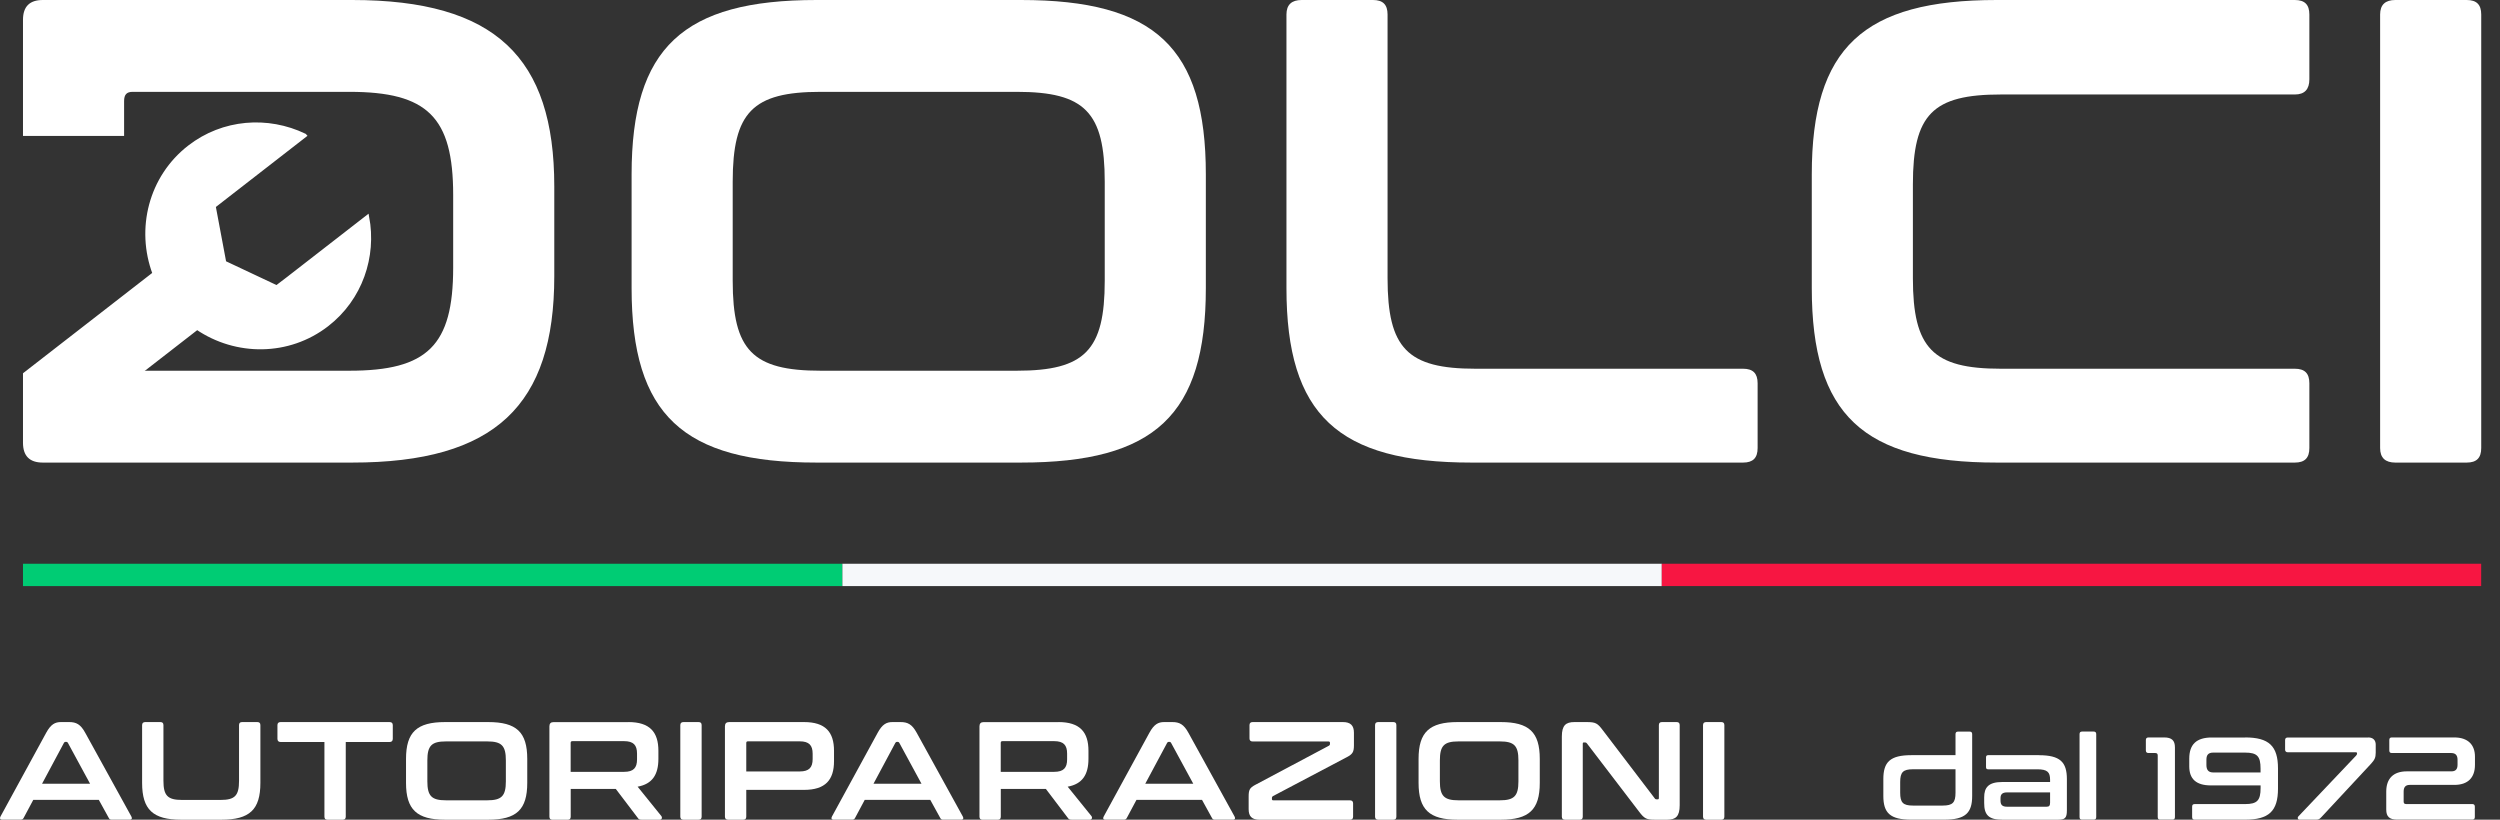 <svg width="122" height="40" viewBox="0 0 122 40" fill="none" xmlns="http://www.w3.org/2000/svg">
<rect x="0" y="0" width="122" height="40" fill="#333333" stroke="none"/>
<g clip-path="url(#clip0_6202_1435)">
<path d="M3.374 35.237C3.721 35.237 3.932 35.346 4.156 35.754L6.41 39.844C6.459 39.932 6.437 40 6.328 40H5.462C5.375 40 5.341 39.981 5.307 39.913L4.823 39.035H1.623L1.154 39.913C1.12 39.981 1.079 40 0.998 40H0.113C-0.004 40 -0.023 39.932 0.025 39.844L2.257 35.754C2.481 35.346 2.686 35.237 2.972 35.237H3.374ZM2.053 38.245H4.395L3.313 36.251C3.293 36.217 3.271 36.202 3.237 36.202H3.196C3.162 36.202 3.142 36.217 3.121 36.251L2.053 38.245Z" fill="white"/>
<path d="M7.825 35.237C7.928 35.237 7.976 35.285 7.976 35.387V38.103C7.976 38.825 8.18 39.037 8.881 39.037H10.765C11.466 39.037 11.665 38.825 11.665 38.103V35.387C11.665 35.285 11.713 35.237 11.815 35.237H12.557C12.659 35.237 12.707 35.285 12.707 35.387V38.205C12.707 39.511 12.182 40.002 10.801 40.002H8.841C7.467 40.002 6.935 39.511 6.935 38.205V35.387C6.935 35.285 6.989 35.237 7.091 35.237H7.825Z" fill="white"/>
<path d="M19.011 35.237C19.113 35.237 19.168 35.285 19.168 35.387V36.054C19.168 36.156 19.114 36.21 19.011 36.21H16.873V39.852C16.873 39.954 16.825 40.002 16.723 40.002H15.981C15.879 40.002 15.832 39.954 15.832 39.852V36.21H13.695C13.593 36.21 13.539 36.156 13.539 36.054V35.387C13.539 35.285 13.593 35.237 13.695 35.237H19.011Z" fill="white"/>
<path d="M23.824 35.237C25.205 35.237 25.73 35.728 25.73 37.034V38.205C25.73 39.511 25.205 40.002 23.824 40.002H21.721C20.345 40.002 19.814 39.511 19.814 38.205V37.034C19.814 35.728 20.345 35.237 21.721 35.237H23.824ZM20.855 38.128C20.855 38.843 21.06 39.055 21.76 39.055H23.781C24.481 39.055 24.686 38.843 24.686 38.128V37.107C24.686 36.392 24.481 36.181 23.781 36.181H21.76C21.06 36.181 20.855 36.392 20.855 37.107V38.128Z" fill="white"/>
<path d="M30.666 35.237C31.707 35.237 32.13 35.721 32.13 36.64V37.028C32.13 37.804 31.831 38.261 31.116 38.39L32.28 39.832C32.321 39.88 32.314 40.002 32.192 40.002H31.314C31.198 40.002 31.164 39.975 31.125 39.915L30.05 38.499H27.851V39.854C27.851 39.956 27.803 40.004 27.701 40.004H26.966C26.864 40.004 26.811 39.956 26.811 39.854V35.443C26.811 35.307 26.879 35.239 27.015 35.239H30.67L30.666 35.237ZM27.848 37.666H30.455C30.917 37.666 31.087 37.469 31.087 37.061V36.774C31.087 36.365 30.917 36.168 30.455 36.168H27.936C27.875 36.168 27.848 36.195 27.848 36.251V37.666Z" fill="white"/>
<path d="M34.09 35.237C34.192 35.237 34.24 35.285 34.24 35.387V39.852C34.24 39.954 34.192 40.002 34.09 40.002H33.355C33.253 40.002 33.199 39.954 33.199 39.852V35.387C33.199 35.285 33.253 35.237 33.355 35.237H34.09Z" fill="white"/>
<path d="M39.236 35.237C40.277 35.237 40.7 35.721 40.7 36.64V37.143C40.7 38.062 40.277 38.546 39.236 38.546H36.418V39.852C36.418 39.954 36.37 40.002 36.268 40.002H35.533C35.431 40.002 35.377 39.954 35.377 39.852V35.441C35.377 35.305 35.446 35.237 35.582 35.237H39.236ZM36.418 37.647H39.025C39.487 37.647 39.657 37.449 39.657 37.041V36.783C39.657 36.374 39.487 36.177 39.025 36.177H36.506C36.445 36.177 36.418 36.197 36.418 36.26V37.648V37.647Z" fill="white"/>
<path d="M43.949 35.237C44.296 35.237 44.508 35.346 44.732 35.755L46.985 39.845C47.034 39.932 47.012 40.001 46.903 40.001H46.038C45.95 40.001 45.916 39.981 45.882 39.913L45.398 39.035H42.198L41.729 39.913C41.695 39.981 41.654 40.001 41.573 40.001H40.688C40.572 40.001 40.552 39.932 40.6 39.845L42.833 35.755C43.056 35.346 43.261 35.237 43.547 35.237H43.949ZM42.627 38.245H44.968L43.886 36.251C43.866 36.217 43.845 36.203 43.811 36.203H43.77C43.736 36.203 43.716 36.217 43.694 36.251L42.627 38.245Z" fill="white"/>
<path d="M51.654 35.237C52.695 35.237 53.117 35.721 53.117 36.64V37.028C53.117 37.804 52.818 38.261 52.103 38.39L53.268 39.832C53.309 39.88 53.302 40.002 53.18 40.002H52.302C52.186 40.002 52.152 39.975 52.112 39.915L51.038 38.499H48.839V39.854C48.839 39.956 48.791 40.004 48.689 40.004H47.954C47.852 40.004 47.798 39.956 47.798 39.854V35.443C47.798 35.307 47.866 35.239 48.003 35.239H51.657L51.654 35.237ZM48.836 37.666H51.442C51.905 37.666 52.075 37.469 52.075 37.061V36.774C52.075 36.365 51.905 36.168 51.442 36.168H48.923C48.862 36.168 48.836 36.195 48.836 36.251V37.666Z" fill="white"/>
<path d="M57.209 35.237C57.557 35.237 57.768 35.346 57.992 35.755L60.246 39.845C60.294 39.932 60.273 40.001 60.164 40.001H59.298C59.211 40.001 59.177 39.981 59.142 39.913L58.659 39.035H55.459L54.99 39.913C54.956 39.981 54.914 40.001 54.834 40.001H53.949C53.832 40.001 53.813 39.932 53.861 39.845L56.093 35.755C56.317 35.346 56.522 35.237 56.808 35.237H57.209ZM55.889 38.245H58.231L57.148 36.251C57.129 36.217 57.107 36.203 57.073 36.203H57.032C56.998 36.203 56.978 36.217 56.957 36.251L55.889 38.245Z" fill="white"/>
<path d="M65.535 35.237C65.902 35.237 66.072 35.4 66.072 35.755V36.374C66.072 36.708 65.997 36.803 65.732 36.946L62.131 38.845C62.083 38.872 62.07 38.899 62.07 38.947V38.995C62.07 39.037 62.09 39.056 62.138 39.056H65.875C65.977 39.056 66.031 39.105 66.031 39.207V39.854C66.031 39.956 65.977 40.004 65.875 40.004H61.471C61.097 40.004 60.934 39.841 60.934 39.493V38.874C60.934 38.54 60.988 38.446 61.255 38.302L64.841 36.396C64.89 36.369 64.902 36.342 64.902 36.294V36.245C64.902 36.204 64.876 36.184 64.834 36.184H61.131C61.029 36.184 60.975 36.136 60.975 36.034V35.387C60.975 35.285 61.029 35.237 61.131 35.237H65.535Z" fill="white"/>
<path d="M67.993 35.237C68.095 35.237 68.143 35.285 68.143 35.387V39.852C68.143 39.954 68.095 40.002 67.993 40.002H67.258C67.156 40.002 67.103 39.954 67.103 39.852V35.387C67.103 35.285 67.156 35.237 67.258 35.237H67.993Z" fill="white"/>
<path d="M73.235 35.237C74.616 35.237 75.141 35.728 75.141 37.034V38.205C75.141 39.511 74.618 40.002 73.235 40.002H71.132C69.756 40.002 69.226 39.511 69.226 38.205V37.034C69.226 35.728 69.756 35.237 71.132 35.237H73.235ZM70.266 38.128C70.266 38.843 70.471 39.055 71.171 39.055H73.194C73.894 39.055 74.099 38.843 74.099 38.128V37.107C74.099 36.392 73.894 36.181 73.194 36.181H71.171C70.471 36.181 70.266 36.392 70.266 37.107V38.128Z" fill="white"/>
<path d="M77.429 35.237C77.865 35.237 77.96 35.291 78.219 35.638L80.751 38.96C80.771 38.994 80.799 39.008 80.839 39.008H80.9C80.934 39.008 80.953 38.988 80.953 38.94V35.387C80.953 35.285 81.002 35.237 81.104 35.237H81.819C81.921 35.237 81.969 35.285 81.969 35.387V39.295C81.969 39.846 81.772 40.002 81.356 40.002H80.771C80.355 40.002 80.253 39.961 79.981 39.601L77.442 36.279C77.415 36.245 77.394 36.231 77.354 36.231H77.293C77.252 36.231 77.239 36.251 77.239 36.299V39.852C77.239 39.954 77.191 40.002 77.089 40.002H76.374C76.272 40.002 76.218 39.954 76.218 39.852V35.944C76.218 35.393 76.415 35.237 76.831 35.237H77.429Z" fill="white"/>
<path d="M83.999 35.237C84.101 35.237 84.149 35.285 84.149 35.387V39.852C84.149 39.954 84.101 40.002 83.999 40.002H83.264C83.162 40.002 83.108 39.954 83.108 39.852V35.387C83.108 35.285 83.162 35.237 83.264 35.237H83.999Z" fill="white"/>
<path d="M95.429 36.854V35.828C95.429 35.742 95.468 35.702 95.554 35.702H96.117C96.203 35.702 96.242 35.742 96.242 35.828V38.843C96.242 39.674 95.909 40 94.877 40H93.272C92.24 40 91.907 39.674 91.907 38.843V38.017C91.907 37.186 92.24 36.852 93.272 36.852H95.427L95.429 36.854ZM95.429 38.681V37.54H93.354C92.862 37.54 92.729 37.689 92.729 38.171V38.681C92.729 39.163 92.862 39.312 93.354 39.312H94.798C95.296 39.312 95.429 39.163 95.429 38.681Z" fill="white"/>
<path d="M99.499 36.854C100.531 36.854 100.864 37.187 100.864 38.019V39.543C100.864 39.916 100.773 40.002 100.44 40.002H97.711C97.034 40.002 96.828 39.755 96.828 39.188V38.913C96.828 38.431 97.034 38.162 97.711 38.162H100.044V38.053C100.044 37.685 99.919 37.542 99.419 37.542H97.022C96.954 37.542 96.918 37.513 96.918 37.438V36.956C96.918 36.888 96.952 36.852 97.022 36.852H99.498L99.499 36.854ZM100.044 39.174V38.669H97.946C97.711 38.669 97.625 38.766 97.625 38.95V39.07C97.625 39.276 97.711 39.368 97.946 39.368H99.877C99.997 39.368 100.044 39.316 100.044 39.172V39.174Z" fill="white"/>
<path d="M102.17 35.7C102.256 35.7 102.296 35.74 102.296 35.826V39.873C102.296 39.959 102.256 39.998 102.17 39.998H101.608C101.522 39.998 101.482 39.959 101.482 39.873V35.826C101.482 35.74 101.522 35.7 101.608 35.7H102.17Z" fill="white"/>
<path d="M105.61 35.987C105.988 35.987 106.137 36.141 106.137 36.474V39.873C106.137 39.959 106.098 39.998 106.012 39.998H105.422C105.336 39.998 105.297 39.959 105.297 39.873V36.868C105.297 36.788 105.263 36.748 105.177 36.748H104.851C104.765 36.748 104.718 36.709 104.718 36.623V36.112C104.718 36.026 104.765 35.987 104.851 35.987H105.614H105.61Z" fill="white"/>
<path d="M109.561 35.987C110.718 35.987 111.166 36.399 111.166 37.501V38.486C111.166 39.586 110.718 40 109.561 40H107.101C107.015 40 106.976 39.961 106.976 39.874V39.364C106.976 39.278 107.015 39.239 107.101 39.239H109.561C110.152 39.239 110.317 39.061 110.317 38.454V38.328H107.891C107.18 38.328 106.836 38.018 106.836 37.4V37.022C106.836 36.329 107.185 35.99 107.931 35.99H109.559L109.561 35.987ZM108.006 37.696H110.315V37.506C110.315 36.904 110.149 36.727 109.559 36.727H108.006C107.771 36.727 107.673 36.836 107.673 37.071V37.329C107.673 37.563 107.764 37.696 108.006 37.696Z" fill="white"/>
<path d="M115.567 35.987C115.815 35.987 115.935 36.13 115.935 36.336V36.732C115.935 36.979 115.877 37.081 115.711 37.266L113.269 39.891C113.194 39.971 113.143 40 113.022 40H112.219C112.128 40 112.104 39.903 112.156 39.846L114.976 36.875C115.005 36.841 115.023 36.818 115.023 36.779V36.75C115.023 36.727 115 36.711 114.971 36.711H111.646C111.56 36.711 111.513 36.664 111.513 36.585V36.116C111.513 36.03 111.56 35.99 111.646 35.99H115.567V35.987Z" fill="white"/>
<path d="M119.764 35.987C120.457 35.987 120.778 36.365 120.778 36.922V37.323C120.778 37.949 120.434 38.303 119.774 38.303H117.596C117.39 38.303 117.298 38.413 117.298 38.629V39.117C117.298 39.197 117.332 39.237 117.413 39.237H120.64C120.726 39.237 120.772 39.276 120.772 39.362V39.873C120.772 39.959 120.726 39.998 120.64 39.998H116.983C116.6 39.998 116.449 39.844 116.449 39.511V38.628C116.449 37.997 116.793 37.642 117.452 37.642H119.631C119.837 37.642 119.928 37.533 119.928 37.322V37.074C119.928 36.874 119.842 36.748 119.624 36.748H116.723C116.637 36.748 116.598 36.709 116.598 36.623V36.112C116.598 36.026 116.637 35.987 116.723 35.987H119.762H119.764Z" fill="white"/>
<path d="M49.816 0C56.362 0 58.845 2.322 58.845 8.513V14.06C58.845 20.252 56.362 22.574 49.816 22.574H39.851C33.337 22.574 30.822 20.252 30.822 14.06V8.513C30.822 2.322 33.337 0 39.851 0L49.816 0ZM35.756 13.705C35.756 17.091 36.723 18.091 40.045 18.091H49.622C52.944 18.091 53.911 17.091 53.911 13.705V8.868C53.911 5.482 52.944 4.482 49.622 4.482H40.045C36.723 4.482 35.756 5.482 35.756 8.868V13.705Z" fill="white"/>
<path d="M67.004 0C67.487 0 67.713 0.226 67.713 0.709V13.576C67.713 16.995 68.681 17.994 72.002 17.994H85.063C85.546 17.994 85.772 18.22 85.772 18.704V21.864C85.772 22.348 85.546 22.574 85.063 22.574H71.809C65.295 22.574 62.779 20.252 62.779 14.06V0.709C62.779 0.226 63.037 0 63.521 0H67.004Z" fill="white"/>
<path d="M111.988 0C112.472 0 112.697 0.226 112.697 0.709V3.87C112.697 4.353 112.472 4.611 111.988 4.611H97.638C94.316 4.611 93.349 5.579 93.349 8.997V13.576C93.349 16.995 94.316 17.994 97.638 17.994H111.988C112.472 17.994 112.697 18.22 112.697 18.704V21.864C112.697 22.348 112.472 22.574 111.988 22.574H97.444C90.93 22.574 88.415 20.252 88.415 14.06V8.513C88.415 2.322 90.93 0 97.444 0L111.988 0Z" fill="white"/>
<path d="M120.374 0C120.858 0 121.084 0.226 121.084 0.709V21.864C121.084 22.348 120.858 22.574 120.374 22.574H116.892C116.408 22.574 116.15 22.348 116.15 21.864V0.709C116.15 0.226 116.408 0 116.892 0H120.374Z" fill="white"/>
<path d="M17.181 0H2.089C1.444 0 1.122 0.322 1.122 0.967V6.632H6.056V4.934C6.056 4.611 6.185 4.482 6.475 4.482H17.052C20.857 4.482 22.115 5.708 22.115 9.513V13.06C22.115 16.866 20.857 18.091 17.052 18.091H6.475C6.185 18.091 6.056 18.5 6.056 18.209H1.122V21.606C1.122 22.251 1.444 22.574 2.089 22.574H17.181C24.179 22.574 27.049 19.768 27.049 13.48V9.094C27.049 2.806 24.179 0 17.181 0Z" fill="white"/>
<path d="M14.148 13.521L17.926 10.588C18.292 12.523 17.604 14.571 15.966 15.843C14.083 17.305 11.518 17.296 9.619 16.002L3.323 20.89L1.254 18.226L7.533 13.351C6.715 11.174 7.336 8.652 9.237 7.177C10.891 5.893 13.071 5.744 14.866 6.606L14.875 6.616L11.075 9.567L10.437 10.063L10.953 12.813L13.503 14.014L14.146 13.524L14.148 13.521Z" fill="white" stroke="white" stroke-width="0.179" stroke-miterlimit="10"/>
<path d="M41.109 27.511H1.122V28.601H41.109V27.511Z" fill="#00CC74"/>
<path d="M81.096 27.511H41.109V28.601H81.096V27.511Z" fill="#F6F8FA"/>
<path d="M121.084 27.511H81.096V28.601H121.084V27.511Z" fill="#F71642"/>
</g>
<defs>
<clipPath id="clip0_6202_1435">
<rect width="121.082" height="40" fill="white"/>
</clipPath>
</defs>
</svg>
